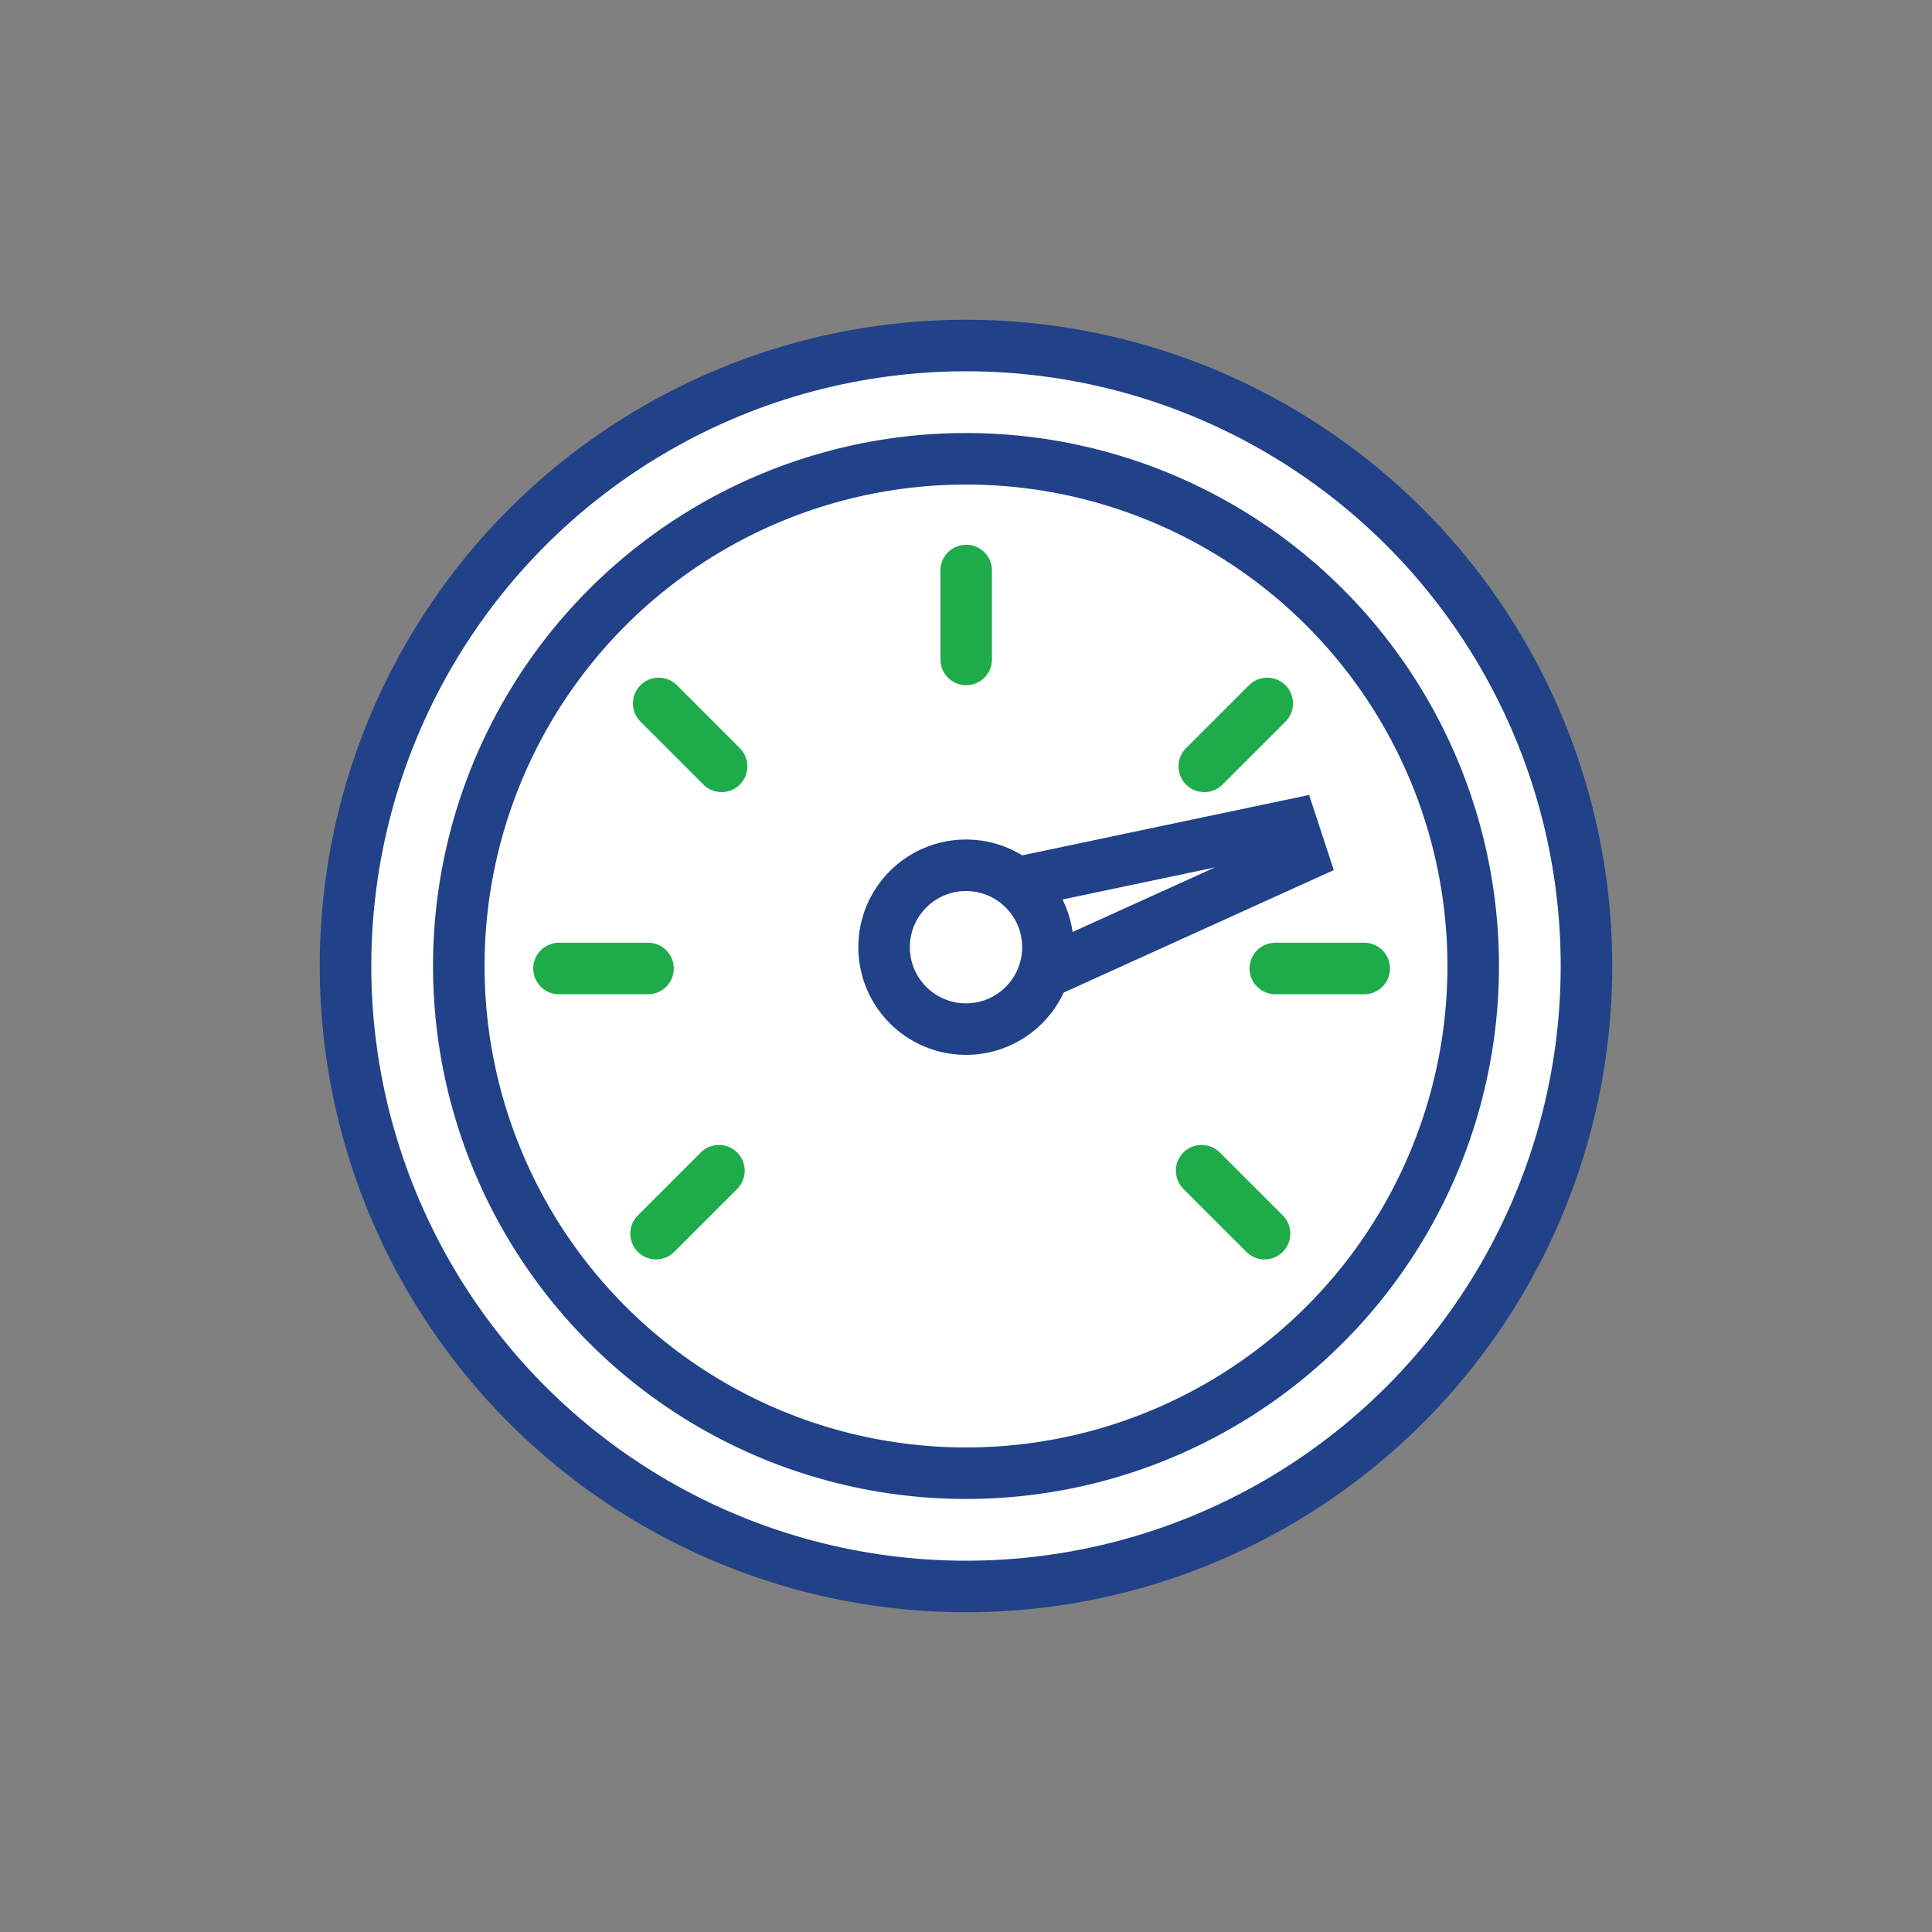 <?xml version="1.0" encoding="UTF-8"?><svg id="Layer_2" xmlns="http://www.w3.org/2000/svg" viewBox="0 0 225 225"><rect x="0" y="0" width="225" height="225" fill="#808080" stroke="none"/><defs><style>.cls-1{fill:none;}.cls-1,.cls-2,.cls-3{stroke-width:0px;}.cls-4{stroke:#1eac4b;}.cls-4,.cls-5{stroke-linecap:round;stroke-miterlimit:10;stroke-width:6px;}.cls-4,.cls-5,.cls-3{fill:#fff;}.cls-5{stroke:#214188;}.cls-2{fill:#214188;}</style></defs><g id="Blank_Space_Toggle_"><rect class="cls-1" width="225" height="225"/></g><g id="Multicolor"><circle class="cls-5" cx="112.5" cy="112.5" r="72.26"/><circle class="cls-5" cx="112.5" cy="112.5" r="59.07"/><line class="cls-4" x1="140.25" y1="89.25" x2="147.58" y2="81.92"/><line class="cls-4" x1="112.52" y1="76.8" x2="112.52" y2="66.44"/><line class="cls-4" x1="65.1" y1="112.79" x2="75.47" y2="112.79"/><line class="cls-4" x1="148.52" y1="112.79" x2="158.88" y2="112.79"/><line class="cls-4" x1="76.71" y1="81.92" x2="84.04" y2="89.25"/><line class="cls-4" x1="83.73" y1="136.34" x2="76.4" y2="143.67"/><polygon class="cls-3" points="113.06 103.94 150.45 96.07 151.64 99.71 116.84 115.48 113.06 103.94"/><path class="cls-2" d="m141.47,101.03l-22.81,10.34-1.7-5.19,24.51-5.16m10.99-8.44l-43.29,9.11,5.87,17.91,40.29-18.27-2.87-8.75h0Z"/><circle class="cls-5" cx="112.5" cy="110.31" r="9.54"/><line class="cls-4" x1="147.27" y1="143.67" x2="139.94" y2="136.34"/></g></svg>